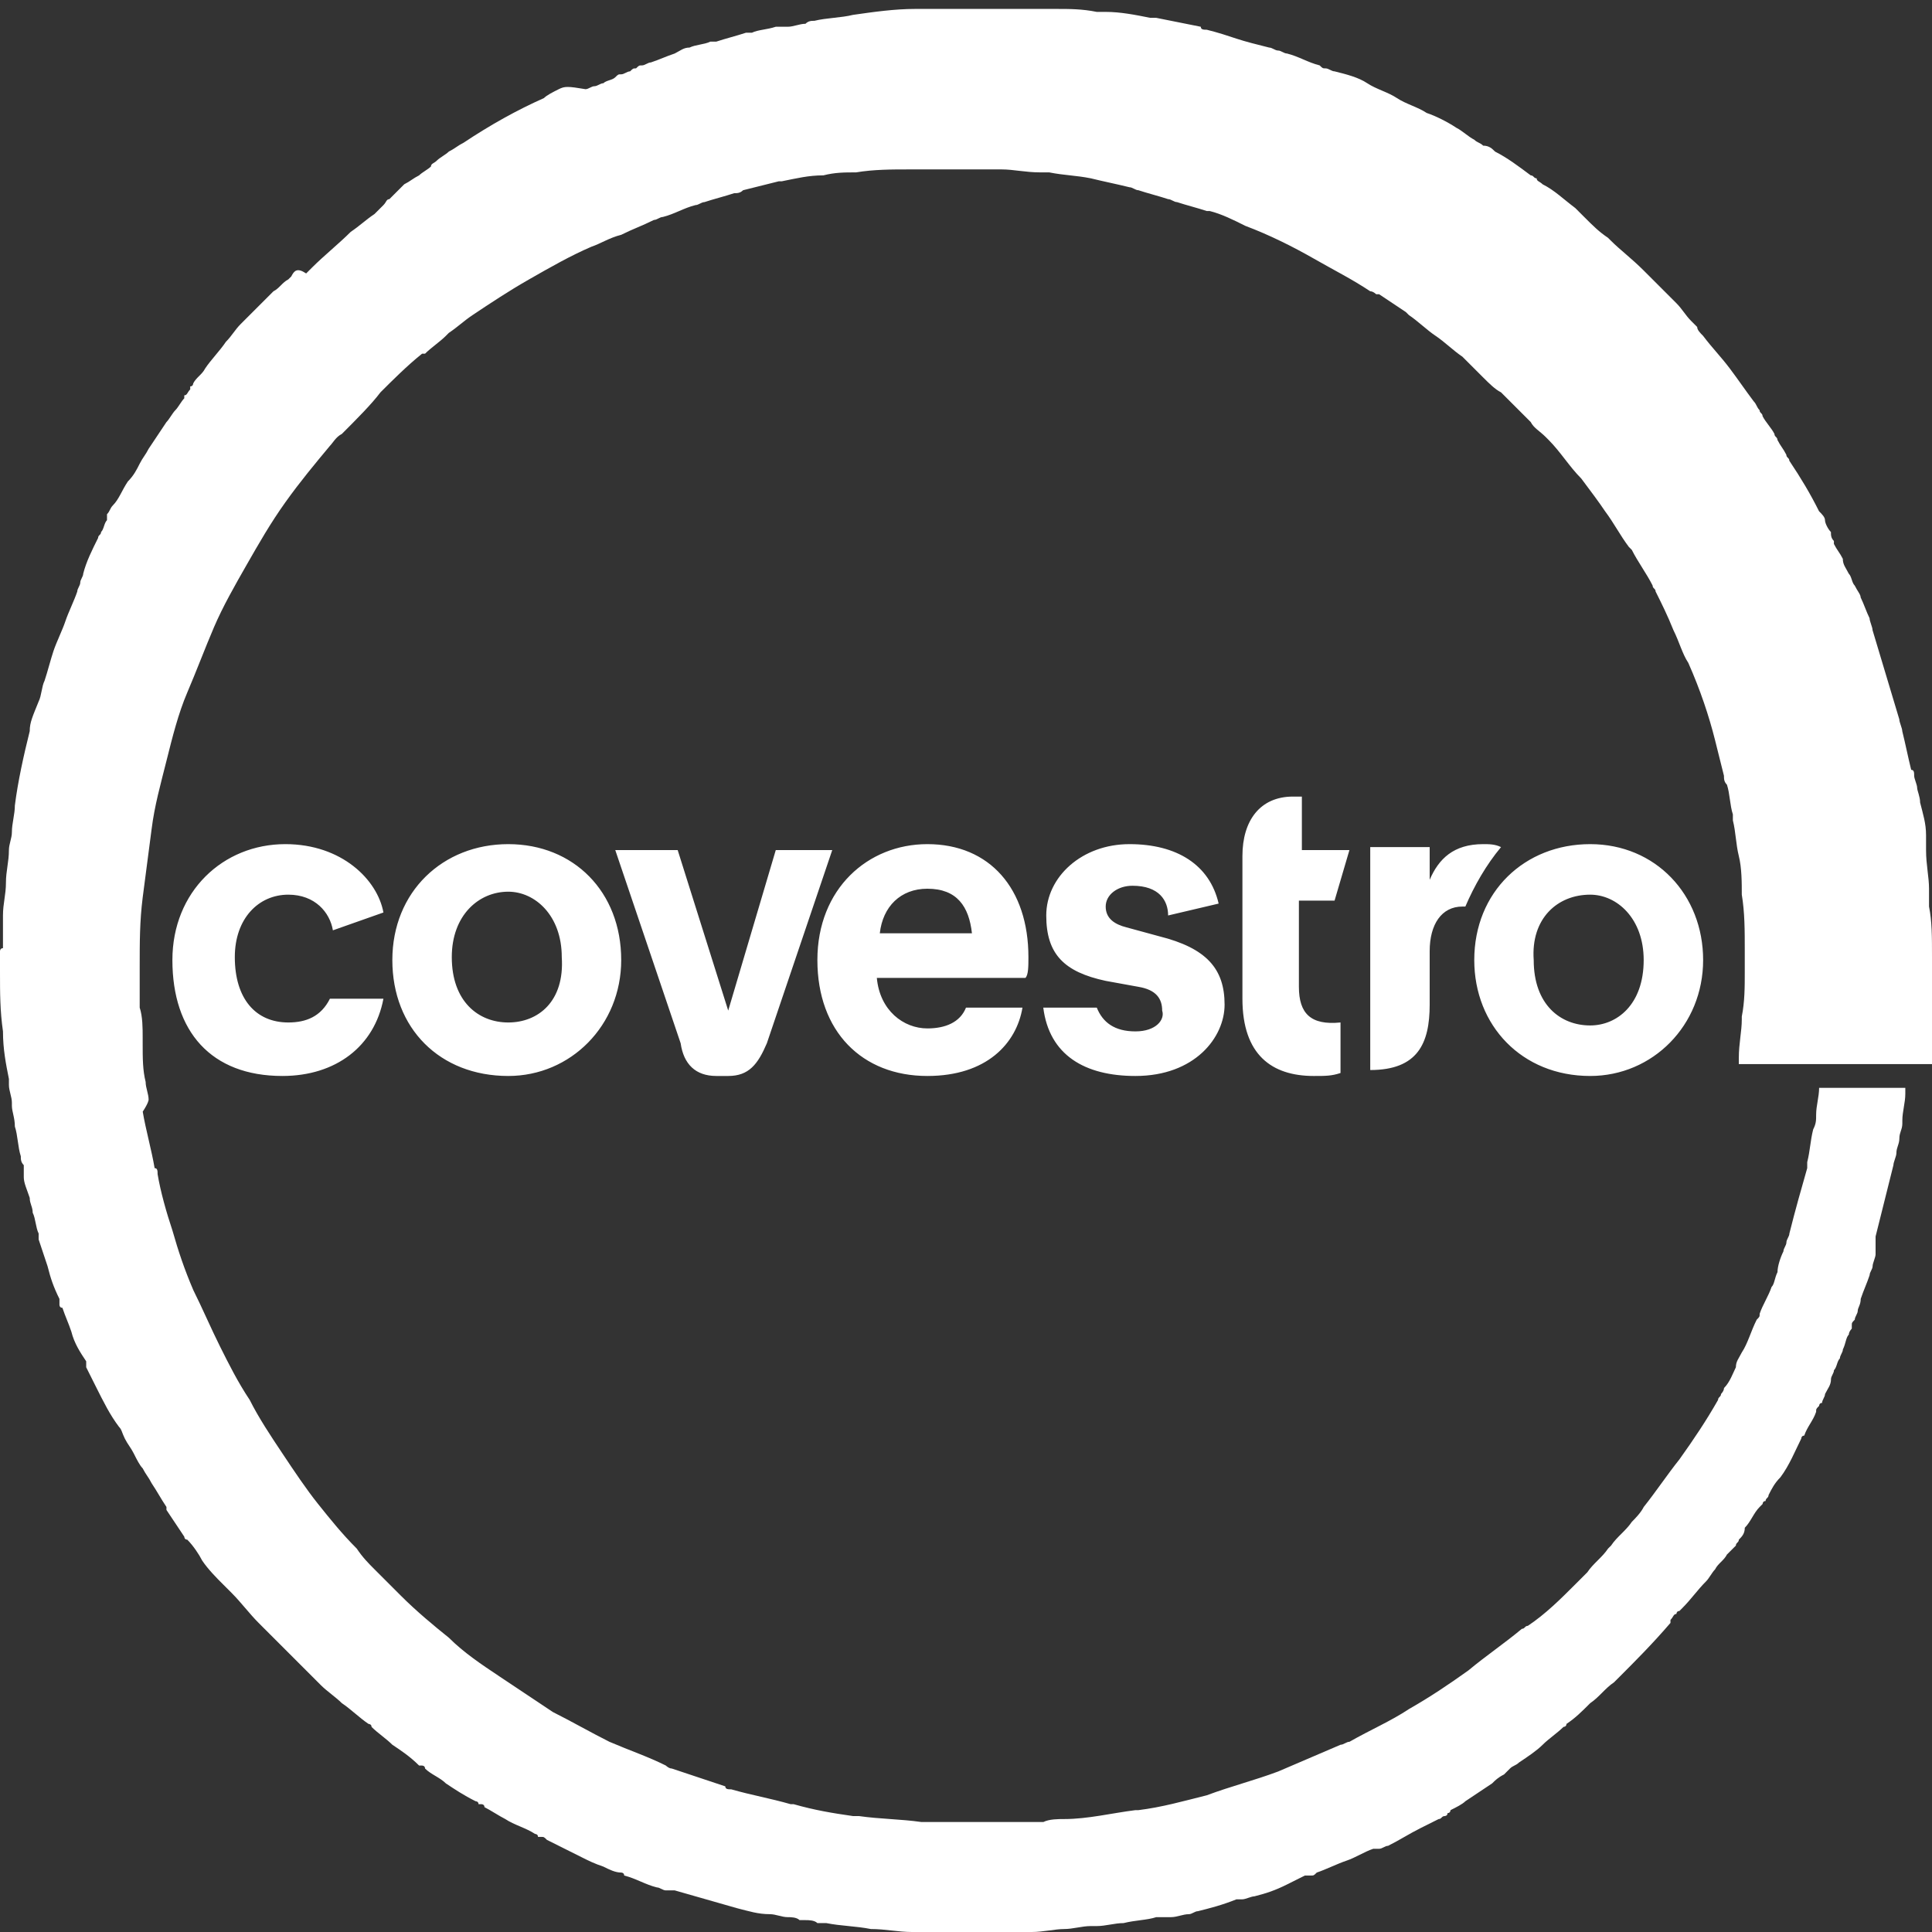 <?xml version="1.0" encoding="utf-8"?>
<!-- Generator: Adobe Illustrator 24.0.1, SVG Export Plug-In . SVG Version: 6.00 Build 0)  -->
<svg version="1.1" id="Covestro_Logo_1_" xmlns="http://www.w3.org/2000/svg" xmlns:xlink="http://www.w3.org/1999/xlink" x="0px"
	 y="0px" viewBox="0 0 65 65" style="enable-background:new 0 0 65 65;" xml:space="preserve">
<rect x="0" y="0" width="65" height="65" fill="#333333" stroke="none"/>
<style type="text/css">
	.st0{fill:#FFFFFF;}
</style>
<g id="Covestro_Logo">
	<g>
		<path class="st0" d="M9.7,30.1c0.9,0,1.4,0.6,1.5,1.2l1.7-0.6c-0.2-1.1-1.4-2.3-3.3-2.3c-2.1,0-3.8,1.6-3.8,3.9
			c0,2.4,1.3,3.9,3.7,3.9c1.8,0,3.1-1,3.4-2.6h-1.8c-0.3,0.6-0.8,0.8-1.4,0.8c-1.1,0-1.8-0.8-1.8-2.2C7.9,30.9,8.7,30.1,9.7,30.1z
			 M53.5,36.2c2.1,0,3.8-1.7,3.8-3.9c0-2.2-1.6-3.9-3.8-3.9c-2.2,0-3.9,1.6-3.9,3.9C49.6,34.5,51.2,36.2,53.5,36.2z M53.5,30.1
			c0.9,0,1.8,0.8,1.8,2.2c0,1.5-0.9,2.2-1.8,2.2c-1,0-1.9-0.7-1.9-2.2C51.5,30.9,52.4,30.1,53.5,30.1z M46.1,28.5V36
			c1.6,0,2-0.9,2-2.2V32c0-0.9,0.4-1.5,1.1-1.5h0.1c0.3-0.7,0.7-1.4,1.2-2c-0.2-0.1-0.4-0.1-0.6-0.1c-1,0-1.5,0.5-1.8,1.2v-1.1H46.1
			z M44.9,30.3l0.5-1.7h-1.6v-1.8h-0.3c-1.1,0-1.7,0.8-1.7,2v4.8c0,1.9,1,2.6,2.4,2.6c0.4,0,0.6,0,0.9-0.1v-1.7
			c-1,0.1-1.4-0.3-1.4-1.2v-2.9H44.9z M38.2,34.7c-0.7,0-1.1-0.3-1.3-0.8h-1.8c0.2,1.6,1.4,2.3,3.1,2.3c2,0,3-1.3,3-2.4
			c0-1.2-0.6-1.9-2.2-2.3l-1.1-0.3c-0.4-0.1-0.7-0.3-0.7-0.7c0-0.4,0.4-0.7,0.9-0.7c0.9,0,1.2,0.5,1.2,1l1.7-0.4c-0.3-1.3-1.4-2-3-2
			c-1.6,0-2.8,1.1-2.8,2.4c0,1.3,0.6,1.9,2,2.2l1.1,0.2c0.6,0.1,0.8,0.4,0.8,0.8C39.2,34.3,38.9,34.7,38.2,34.7z M34.6,32.2
			c0-2.3-1.3-3.8-3.4-3.8c-2,0-3.7,1.5-3.7,3.9c0,2.4,1.5,3.9,3.7,3.9c2,0,3-1.1,3.2-2.3h-1.9c-0.2,0.5-0.7,0.7-1.3,0.7
			c-0.8,0-1.6-0.6-1.7-1.7h5C34.6,32.8,34.6,32.5,34.6,32.2z M29.6,31.4c0.1-0.9,0.7-1.5,1.6-1.5c1,0,1.4,0.6,1.5,1.5H29.6z
			 M24.1,36.2h0.4c0.7,0,1-0.4,1.3-1.1l2.2-6.5h-1.9l-1.6,5.4l-1.7-5.4h-2.1l2.2,6.5C23,35.8,23.4,36.2,24.1,36.2z M17.1,28.4
			c-2.2,0-3.9,1.6-3.9,3.9c0,2.3,1.6,3.9,3.9,3.9c2.1,0,3.8-1.7,3.8-3.9C20.9,30,19.3,28.4,17.1,28.4z M17.1,34.4
			c-1,0-1.9-0.7-1.9-2.2c0-1.4,0.9-2.2,1.9-2.2c0.9,0,1.8,0.8,1.8,2.2C19,33.7,18.1,34.4,17.1,34.4z M65,32.2c0-0.7,0-1.2-0.1-1.7
			c0,0,0,0,0,0c0-0.2,0-0.3,0-0.5c0,0,0-0.1,0-0.1c0-0.4-0.1-0.8-0.1-1.3c0,0,0-0.1,0-0.1c0-0.1,0-0.3,0-0.4c0-0.4-0.1-0.7-0.2-1.1
			c0,0,0,0,0,0c0-0.2-0.1-0.4-0.1-0.5c0-0.1-0.1-0.3-0.1-0.4c0-0.1,0-0.2-0.1-0.2c-0.1-0.4-0.2-0.9-0.3-1.3c0-0.1-0.1-0.3-0.1-0.4
			c-0.3-1-0.6-2-0.9-3c0-0.1-0.1-0.3-0.1-0.4c-0.1-0.2-0.2-0.5-0.3-0.7c0-0.1-0.1-0.2-0.2-0.4c0,0,0,0,0,0c-0.1-0.1-0.1-0.3-0.2-0.4
			c-0.1-0.2-0.2-0.3-0.2-0.5c-0.1-0.2-0.2-0.3-0.3-0.5c0,0,0,0,0-0.1c0,0,0,0,0,0c-0.1-0.1-0.1-0.2-0.1-0.3
			c-0.1-0.1-0.2-0.3-0.2-0.4c0-0.1-0.1-0.2-0.2-0.3c-0.3-0.6-0.6-1.1-1-1.7c0-0.1-0.1-0.1-0.1-0.2c-0.1-0.2-0.2-0.3-0.3-0.5
			c0-0.1-0.1-0.1-0.1-0.2c-0.1-0.2-0.3-0.4-0.4-0.6c0-0.1-0.1-0.1-0.1-0.2c-0.1-0.1-0.1-0.2-0.2-0.3c-0.3-0.4-0.5-0.7-0.8-1.1
			c-0.3-0.4-0.6-0.7-0.9-1.1c-0.1-0.1-0.2-0.2-0.2-0.3c-0.1-0.1-0.1-0.1-0.2-0.2c-0.2-0.2-0.3-0.4-0.5-0.6c-0.3-0.3-0.7-0.7-0.9-0.9
			c-0.1-0.1-0.1-0.1-0.2-0.2c-0.4-0.4-0.8-0.7-1.1-1c0,0-0.1-0.1-0.1-0.1c-0.3-0.2-0.5-0.4-0.8-0.7c-0.1-0.1-0.2-0.2-0.3-0.3
			c-0.4-0.3-0.7-0.6-1.1-0.8c-0.1-0.1-0.2-0.1-0.2-0.2c-0.1,0-0.1-0.1-0.2-0.1c-0.4-0.3-0.8-0.6-1.2-0.8c-0.1-0.1-0.2-0.2-0.4-0.2
			c-0.1-0.1-0.2-0.1-0.3-0.2c0,0,0,0,0,0c0,0,0,0,0,0c-0.2-0.1-0.4-0.3-0.6-0.4c-0.3-0.2-0.7-0.4-1-0.5c-0.3-0.2-0.7-0.3-1-0.5
			c-0.3-0.2-0.7-0.3-1-0.5c-0.3-0.2-0.7-0.3-1.1-0.4c-0.1,0-0.2-0.1-0.3-0.1c0,0,0,0,0,0c0,0,0,0,0,0c-0.1,0-0.1,0-0.2-0.1
			c-0.4-0.1-0.7-0.3-1.1-0.4c-0.1,0-0.2-0.1-0.3-0.1c0,0,0,0,0,0c-0.1,0-0.2-0.1-0.3-0.1c-0.4-0.1-0.8-0.2-1.1-0.3
			c-0.3-0.1-0.6-0.2-1-0.3c-0.1,0-0.2,0-0.2-0.1c-0.5-0.1-1-0.2-1.5-0.3c-0.1,0-0.2,0-0.2,0c-0.5-0.1-1-0.2-1.5-0.2c0,0,0,0,0,0
			c0,0,0,0,0,0c-0.1,0-0.2,0-0.3,0h0c0,0,0,0,0,0c-0.5-0.1-0.9-0.1-1.4-0.1c-0.1,0-0.2,0-0.3,0c-0.1,0-0.2,0-0.3,0
			c-0.2,0-0.4,0-0.6,0c0,0-0.1,0-0.1,0c-0.6,0-1.1,0-1.4,0c-0.1,0-0.2,0-0.2,0c-0.3,0-0.6,0-0.9,0c-0.1,0-0.2,0-0.2,0
			c-0.1,0-0.3,0-0.4,0c-0.1,0-0.2,0-0.3,0c-0.7,0-1.4,0.1-2.1,0.2c-0.4,0.1-0.9,0.1-1.3,0.2c-0.1,0-0.2,0-0.3,0.1
			c-0.2,0-0.4,0.1-0.6,0.1c0,0,0,0-0.1,0c0,0-0.1,0-0.1,0c-0.1,0-0.1,0-0.2,0c-0.3,0.1-0.6,0.1-0.8,0.2c0,0-0.1,0-0.1,0
			c0,0-0.1,0-0.1,0c-0.3,0.1-0.7,0.2-1,0.3c0,0,0,0-0.1,0c0,0,0,0,0,0c0,0-0.1,0-0.1,0c-0.2,0.1-0.5,0.1-0.7,0.2
			c-0.2,0-0.3,0.1-0.5,0.2c-0.3,0.1-0.5,0.2-0.8,0.3c-0.1,0-0.2,0.1-0.3,0.1c-0.1,0-0.1,0-0.2,0.1c-0.1,0-0.1,0-0.2,0.1
			c-0.1,0-0.2,0.1-0.3,0.1c0,0,0,0,0,0c0,0,0,0,0,0c-0.1,0-0.1,0-0.2,0.1c0,0,0,0,0,0c0,0,0,0,0,0c0,0,0,0,0,0c0,0,0,0,0,0
			c-0.1,0.1-0.3,0.1-0.4,0.2c-0.1,0-0.2,0.1-0.3,0.1c-0.1,0-0.2,0.1-0.3,0.1C19.1,2.9,19,2.9,18.8,3c-0.2,0.1-0.4,0.2-0.5,0.3
			c-0.9,0.4-1.8,0.9-2.7,1.5c-0.2,0.1-0.3,0.2-0.5,0.3c0,0,0,0,0,0c0,0,0,0,0,0c0,0,0,0,0,0c0,0,0,0,0,0c-0.1,0.1-0.3,0.2-0.4,0.3
			c-0.1,0.1-0.2,0.1-0.2,0.2c-0.1,0.1-0.3,0.2-0.4,0.3c-0.2,0.1-0.3,0.2-0.5,0.3c-0.1,0.1-0.2,0.2-0.3,0.3c-0.1,0.1-0.1,0.1-0.2,0.2
			c-0.1,0-0.1,0.1-0.2,0.2c-0.1,0.1-0.2,0.2-0.3,0.3c-0.3,0.2-0.5,0.4-0.8,0.6c-0.4,0.4-0.9,0.8-1.3,1.2c-0.1,0.1-0.1,0.1-0.2,0.2
			C10,9,9.9,9.1,9.8,9.3c0,0-0.1,0.1-0.1,0.1C9.5,9.5,9.4,9.7,9.2,9.8c0,0,0,0,0,0c-0.2,0.2-0.5,0.5-0.7,0.7c0,0-0.1,0.1-0.1,0.1
			c0,0-0.1,0.1-0.1,0.1c0,0-0.1,0.1-0.1,0.1c0,0,0,0-0.1,0.1c-0.2,0.2-0.3,0.4-0.5,0.6c-0.2,0.3-0.5,0.6-0.7,0.9
			c-0.1,0.2-0.3,0.3-0.4,0.5c0,0,0,0.1-0.1,0.1c0,0,0,0,0,0.1c-0.1,0.1-0.1,0.2-0.2,0.2c0,0,0,0,0,0.1c0,0,0,0,0,0c0,0,0,0,0,0
			c0,0,0,0,0,0c0,0,0,0,0,0c-0.1,0.1-0.2,0.3-0.3,0.4c0,0,0,0,0,0c0,0,0,0,0,0c-0.1,0.1-0.2,0.3-0.3,0.4c-0.2,0.3-0.4,0.6-0.6,0.9
			c-0.1,0.2-0.2,0.3-0.3,0.5c-0.1,0.2-0.2,0.4-0.4,0.6c-0.2,0.3-0.3,0.6-0.5,0.8c-0.1,0.1-0.1,0.2-0.2,0.3c0,0,0,0,0,0.1
			c0,0,0,0,0,0.1c-0.1,0.1-0.1,0.3-0.2,0.4c0,0,0,0,0,0c0,0,0,0,0,0c0,0.1-0.1,0.1-0.1,0.2c0,0,0,0,0,0c0,0,0,0,0,0c0,0,0,0,0,0
			c0,0,0,0,0,0c0,0,0,0,0,0c0,0,0,0,0,0c0,0,0,0,0,0c0,0,0,0,0,0c0,0,0,0,0,0c0,0,0,0,0,0c0,0,0,0,0,0c0,0,0,0,0,0c0,0,0,0,0,0
			c-0.2,0.4-0.4,0.8-0.5,1.2c0,0.1-0.1,0.2-0.1,0.3c0,0,0,0,0,0c0,0,0,0,0,0c0,0.1-0.1,0.2-0.1,0.3c-0.1,0.3-0.3,0.7-0.4,1
			c-0.1,0.3-0.3,0.7-0.4,1c0,0,0,0,0,0c0,0,0,0,0,0c0,0,0,0,0,0c-0.1,0.3-0.2,0.7-0.3,1c-0.1,0.2-0.1,0.5-0.2,0.7
			C1.1,24.1,1,24.3,1,24.6c-0.2,0.8-0.4,1.7-0.5,2.5c0,0.3-0.1,0.6-0.1,0.9c0,0.2-0.1,0.4-0.1,0.6c0,0.4-0.1,0.7-0.1,1.1
			c0,0.4-0.1,0.7-0.1,1.1c0,0.4,0,0.7,0,1.1C0,31.9,0,32,0,32c0,0,0,0,0,0.1c0,0,0,0.1,0,0.1c0,0.2,0,0.3,0,0.5c0,0.7,0,1.3,0.1,2
			c0,0,0,0,0,0c0,0.6,0.1,1.1,0.2,1.6c0,0.1,0,0.1,0,0.2c0,0.2,0.1,0.4,0.1,0.6c0,0,0,0.1,0,0.1c0,0,0,0,0,0c0,0,0,0,0,0
			c0,0.2,0.1,0.4,0.1,0.7c0.1,0.3,0.1,0.7,0.2,1c0,0.1,0,0.2,0.1,0.3c0,0.1,0,0.1,0,0.2c0,0,0,0.1,0,0.1c0,0,0,0.1,0,0.1
			c0,0.2,0.1,0.4,0.2,0.7c0,0,0,0,0,0c0,0,0,0,0,0c0,0.2,0.1,0.3,0.1,0.5c0.1,0.2,0.1,0.5,0.2,0.7c0,0,0,0,0,0c0,0,0,0,0,0
			c0,0,0,0,0,0c0,0,0,0,0,0c0,0,0,0,0,0c0,0.1,0,0.1,0,0.2c0,0,0,0,0,0c0,0,0,0,0,0c0.1,0.3,0.2,0.6,0.3,0.9
			c0.1,0.4,0.2,0.7,0.4,1.1c0,0,0,0.1,0,0.1c0,0,0,0,0,0.1c0,0,0,0.1,0.1,0.1c0.1,0.3,0.2,0.5,0.3,0.8c0.1,0.4,0.3,0.7,0.5,1
			c0,0,0,0.1,0,0.1c0,0,0,0,0,0c0,0,0,0,0,0.1c0.1,0.2,0.2,0.4,0.3,0.6C3.5,47.2,3.7,47.6,4,48c0.1,0.1,0.1,0.2,0.2,0.4
			c0.1,0.2,0.2,0.3,0.3,0.5c0.1,0.2,0.2,0.4,0.3,0.5c0.1,0.2,0.2,0.3,0.3,0.5c0.2,0.3,0.3,0.5,0.5,0.8c0,0,0,0,0,0.1
			c0.2,0.3,0.4,0.6,0.6,0.9c0,0,0,0,0,0c0,0,0,0,0,0c0,0,0,0.1,0.1,0.1c0.2,0.2,0.4,0.5,0.5,0.7c0.2,0.3,0.5,0.6,0.7,0.8
			c0,0,0,0,0,0c0,0,0,0,0,0c0,0,0,0,0,0c0.1,0.1,0.2,0.2,0.3,0.3c0.3,0.3,0.6,0.7,0.9,1C8.9,54.8,9,54.9,9.1,55c0,0,0.1,0.1,0.1,0.1
			c0.1,0.1,0.1,0.1,0.2,0.2c0.2,0.2,0.5,0.5,0.7,0.7c0,0,0.1,0.1,0.1,0.1c0.1,0.1,0.3,0.3,0.4,0.4c0,0,0.1,0.1,0.1,0.1
			c0,0,0.1,0.1,0.1,0.1c0.2,0.2,0.5,0.4,0.7,0.6c0.3,0.2,0.6,0.5,0.9,0.7c0,0,0,0,0,0c0,0,0,0,0,0c0,0,0.1,0,0.1,0.1
			c0.2,0.2,0.5,0.4,0.7,0.6c0.3,0.2,0.6,0.4,0.9,0.7c0,0,0,0,0.1,0c0,0,0,0,0,0c0,0,0.1,0,0.1,0.1c0.2,0.2,0.5,0.3,0.7,0.5
			c0.3,0.2,0.6,0.4,1,0.6c0,0,0.1,0,0.1,0.1c0,0,0,0,0.1,0c0,0,0.1,0,0.1,0.1c0.2,0.1,0.5,0.3,0.7,0.4c0.3,0.2,0.7,0.3,1,0.5
			c0,0,0.1,0,0.1,0.1c0,0,0.1,0,0.1,0c0.1,0,0.1,0,0.2,0.1c0.2,0.1,0.4,0.2,0.6,0.3c0.2,0.1,0.4,0.2,0.6,0.3
			c0.2,0.1,0.4,0.2,0.7,0.3c0.2,0.1,0.4,0.2,0.6,0.2c0,0,0.1,0,0.1,0.1c0.4,0.1,0.7,0.3,1.1,0.4c0.1,0,0.2,0.1,0.3,0.1
			c0,0,0,0,0.1,0c0,0,0,0,0.1,0c0,0,0,0,0.1,0c0.7,0.2,1.4,0.4,2.1,0.6c0.4,0.1,0.7,0.2,1.1,0.2c0.2,0,0.4,0.1,0.6,0.1
			c0.1,0,0.3,0,0.4,0.1c0,0,0.1,0,0.1,0c0,0,0.1,0,0.1,0c0.1,0,0.3,0,0.4,0.1c0.1,0,0.2,0,0.3,0c0.5,0.1,1,0.1,1.5,0.2
			c0.5,0,0.9,0.1,1.4,0.1c0,0,0.1,0,0.1,0c0.2,0,0.5,0,0.7,0c0.1,0,0.1,0,0.2,0c0.1,0,0.1,0,0.2,0c0,0,0.1,0,0.1,0
			c0.1,0,0.2,0,0.3,0c0.2,0,0.3,0,0.5,0c0,0,0.1,0,0.1,0c0.1,0,0.3,0,0.4,0c0.1,0,0.3,0,0.4,0c0.2,0,0.3,0,0.5,0c0,0,0.1,0,0.1,0
			c0,0,0,0,0,0c0,0,0,0,0.1,0c0.1,0,0.2,0,0.3,0c0.4,0,0.8-0.1,1.1-0.1c0.3,0,0.6-0.1,0.9-0.1c0,0,0,0,0,0c0,0,0,0,0.1,0
			c0,0,0.1,0,0.1,0c0.3,0,0.6-0.1,0.9-0.1c0.4-0.1,0.8-0.1,1.1-0.2c0.1,0,0.1,0,0.2,0c0,0,0.1,0,0.1,0c0.1,0,0.1,0,0.2,0
			c0.2,0,0.4-0.1,0.6-0.1c0.1,0,0.2-0.1,0.3-0.1c0.4-0.1,0.8-0.2,1.3-0.4c0,0,0,0,0.1,0c0,0,0,0,0,0c0,0,0.1,0,0.1,0
			c0.1,0,0.3-0.1,0.4-0.1c0.4-0.1,0.7-0.2,1.1-0.4c0.2-0.1,0.4-0.2,0.6-0.3c0,0,0.1,0,0.1,0c0,0,0.1,0,0.1,0c0.1,0,0.1,0,0.2-0.1
			c0.3-0.1,0.7-0.3,1-0.4c0.3-0.1,0.6-0.3,0.9-0.4c0,0,0.1,0,0.1,0c0,0,0,0,0.1,0c0.1,0,0.2-0.1,0.3-0.1c0.4-0.2,0.7-0.4,1.1-0.6
			c0.2-0.1,0.4-0.2,0.6-0.3c0.1,0,0.1-0.1,0.2-0.1c0,0,0.1,0,0.1-0.1c0.1,0,0.1-0.1,0.1-0.1c0.2-0.1,0.4-0.2,0.5-0.3
			c0.3-0.2,0.6-0.4,0.9-0.6c0.1-0.1,0.2-0.2,0.4-0.3c0,0,0.1-0.1,0.1-0.1c0,0,0.1-0.1,0.1-0.1c0.1-0.1,0.2-0.1,0.3-0.2
			c0.3-0.2,0.6-0.4,0.8-0.6c0.2-0.2,0.5-0.4,0.7-0.6c0,0,0.1,0,0.1-0.1c0,0,0,0,0,0c0,0,0,0,0,0c0.3-0.2,0.5-0.4,0.8-0.7
			c0.3-0.2,0.5-0.5,0.8-0.7c0.1-0.1,0.1-0.1,0.2-0.2c0,0,0,0,0,0c0,0,0,0,0,0c0.5-0.5,1.1-1.1,1.7-1.8c0,0,0,0,0,0c0,0,0,0,0-0.1
			c0.1-0.1,0.1-0.2,0.2-0.2c0,0,0-0.1,0.1-0.1c0,0,0,0,0.1-0.1c0.3-0.3,0.5-0.6,0.8-0.9c0,0,0,0,0,0c0.1-0.1,0.2-0.3,0.3-0.4
			c0.1-0.2,0.3-0.3,0.4-0.5c0,0,0.1-0.1,0.1-0.1c0,0,0.1-0.1,0.1-0.1c0,0,0.1-0.1,0.1-0.1c0-0.1,0.1-0.1,0.1-0.2
			c0.1-0.1,0.2-0.2,0.2-0.4c0.2-0.2,0.3-0.5,0.5-0.7c0,0,0.1-0.1,0.1-0.1c0,0,0-0.1,0.1-0.1c0-0.1,0.1-0.1,0.1-0.2
			c0.1-0.2,0.2-0.4,0.4-0.6c0,0,0,0,0,0c0.3-0.4,0.5-0.9,0.7-1.3c0,0,0-0.1,0.1-0.1c0.1-0.3,0.3-0.5,0.4-0.8c0-0.1,0-0.1,0.1-0.2
			c0,0,0-0.1,0.1-0.1c0-0.1,0.1-0.2,0.1-0.3c0.1-0.2,0.2-0.3,0.2-0.5c0-0.1,0.1-0.2,0.1-0.3c0.1-0.1,0.1-0.3,0.2-0.4
			c0-0.1,0.1-0.2,0.1-0.3c0.1-0.2,0.1-0.4,0.2-0.5c0-0.1,0.1-0.2,0.1-0.2c0,0,0-0.1,0-0.1c0-0.1,0-0.1,0.1-0.2
			c0-0.1,0.1-0.2,0.1-0.3c0-0.1,0.1-0.2,0.1-0.4c0.1-0.3,0.2-0.5,0.3-0.8c0-0.1,0.1-0.2,0.1-0.3c0,0,0,0,0,0c0,0,0,0,0,0
			c0-0.1,0.1-0.3,0.1-0.4c0-0.1,0-0.1,0-0.2c0,0,0,0,0-0.1c0,0,0,0,0-0.1c0,0,0-0.1,0-0.1c0,0,0-0.1,0-0.1c0.2-0.8,0.4-1.6,0.6-2.4
			c0,0,0,0,0,0c0,0,0,0,0,0c0,0,0,0,0,0c0,0,0,0,0,0c0-0.1,0.1-0.3,0.1-0.4c0-0.2,0.1-0.3,0.1-0.5c0-0.2,0.1-0.3,0.1-0.5
			c0,0,0-0.1,0-0.1c0-0.3,0.1-0.6,0.1-0.9c0-0.1,0-0.1,0-0.2h0c0,0,0,0,0,0h-2.9c0,0,0,0,0,0c0,0.3-0.1,0.6-0.1,0.9
			c0,0.2,0,0.3-0.1,0.5c-0.1,0.4-0.1,0.7-0.2,1.1c0,0.1,0,0.1,0,0.2c-0.2,0.7-0.4,1.4-0.6,2.2c0,0.1-0.1,0.2-0.1,0.3
			c0,0.1-0.1,0.2-0.1,0.3c-0.1,0.2-0.2,0.5-0.2,0.7c-0.1,0.2-0.1,0.4-0.2,0.5c-0.1,0.3-0.3,0.6-0.4,0.9c0,0.1,0,0.1-0.1,0.2
			c0,0,0,0,0,0c-0.2,0.4-0.3,0.8-0.5,1.1c-0.1,0.2-0.2,0.3-0.2,0.5c-0.1,0.2-0.2,0.5-0.4,0.7c0,0.1-0.1,0.2-0.1,0.2
			c0,0.1-0.1,0.1-0.1,0.2c-0.4,0.7-0.8,1.3-1.3,2c-0.4,0.5-0.8,1.1-1.2,1.6c-0.1,0.2-0.3,0.4-0.4,0.5c0,0,0,0,0,0
			c-0.2,0.3-0.5,0.5-0.7,0.8c0,0-0.1,0.1-0.1,0.1c-0.2,0.3-0.5,0.5-0.7,0.8c0,0-0.1,0.1-0.1,0.1c-0.1,0.1-0.1,0.1-0.2,0.2
			c0,0,0,0-0.1,0.1c-0.5,0.5-1,1-1.6,1.4c-0.1,0-0.1,0.1-0.2,0.1c-0.6,0.5-1.2,0.9-1.8,1.4c0,0,0,0,0,0c-0.7,0.5-1.3,0.9-2,1.3
			c0,0,0,0,0,0c-0.6,0.4-1.3,0.7-2,1.1c-0.1,0-0.2,0.1-0.3,0.1c-0.7,0.3-1.4,0.6-2.1,0.9c0,0,0,0,0,0c-0.8,0.3-1.6,0.5-2.4,0.8
			c0,0,0,0,0,0c-0.8,0.2-1.5,0.4-2.3,0.5c0,0-0.1,0-0.1,0c-0.8,0.1-1.6,0.3-2.4,0.3c-0.2,0-0.5,0-0.7,0.1c-0.2,0-0.4,0-0.6,0
			c-0.2,0-0.3,0-0.5,0c-0.3,0-0.5,0-0.8,0c0,0,0,0,0,0c-0.1,0-0.2,0-0.3,0c-0.3,0-0.5,0-0.8,0c0,0,0,0,0,0c-0.3,0-0.5,0-0.8,0
			c-0.1,0-0.2,0-0.2,0c0,0-0.1,0-0.1,0c-0.7-0.1-1.4-0.1-2.1-0.2c-0.1,0-0.1,0-0.2,0c-0.7-0.1-1.3-0.2-2-0.4c0,0,0,0-0.1,0
			c-0.7-0.2-1.3-0.3-2-0.5c-0.1,0-0.2,0-0.2-0.1c-0.6-0.2-1.2-0.4-1.8-0.6c-0.1,0-0.2-0.1-0.2-0.1c-0.6-0.3-1.2-0.5-1.9-0.8
			c-0.6-0.3-1.3-0.7-1.9-1c-0.6-0.4-1.2-0.8-1.8-1.2c-0.6-0.4-1.2-0.8-1.7-1.3c-0.5-0.4-1.1-0.9-1.6-1.4c0,0-0.1-0.1-0.1-0.1
			c-0.1-0.1-0.3-0.3-0.4-0.4c-0.1-0.1-0.3-0.3-0.4-0.4c-0.2-0.2-0.4-0.4-0.6-0.7c-0.5-0.5-0.9-1-1.3-1.5c-0.4-0.5-0.8-1.1-1.2-1.7
			c-0.4-0.6-0.8-1.2-1.1-1.8c-0.4-0.6-0.7-1.2-1-1.8c-0.3-0.6-0.6-1.3-0.9-1.9c-0.3-0.7-0.5-1.3-0.7-2c-0.2-0.6-0.4-1.3-0.5-1.9
			c0-0.1,0-0.2-0.1-0.2c-0.1-0.6-0.3-1.3-0.4-1.9C5,37.1,5,37,5,37c0-0.2-0.1-0.4-0.1-0.6c-0.1-0.4-0.1-0.8-0.1-1.3
			c0-0.1,0-0.1,0-0.2c0-0.3,0-0.7-0.1-1c0-0.1,0-0.2,0-0.3c0-0.4,0-0.8,0-1.1c0-0.8,0-1.5,0.1-2.3c0.1-0.8,0.2-1.5,0.3-2.3
			c0.1-0.8,0.3-1.5,0.5-2.3C5.8,24.8,6,24,6.3,23.3c0.3-0.7,0.6-1.5,0.9-2.2c0.3-0.7,0.7-1.4,1.1-2.1c0.4-0.7,0.8-1.4,1.3-2.1
			c0.5-0.7,1-1.3,1.5-1.9c0.1-0.1,0.2-0.3,0.4-0.4c0.5-0.5,1-1,1.3-1.4c0.4-0.4,0.9-0.9,1.4-1.3c0,0,0,0,0.1,0
			c0.2-0.2,0.5-0.4,0.7-0.6c0,0,0,0,0.1-0.1c0.3-0.2,0.5-0.4,0.8-0.6c0,0,0,0,0,0c0.6-0.4,1.2-0.8,1.9-1.2c0.7-0.4,1.4-0.8,2.1-1.1
			c0.3-0.1,0.6-0.3,1-0.4c0.4-0.2,0.7-0.3,1.1-0.5c0.1,0,0.2-0.1,0.3-0.1c0.4-0.1,0.7-0.3,1.1-0.4c0.1,0,0.2-0.1,0.3-0.1
			c0.3-0.1,0.7-0.2,1-0.3c0.1,0,0.2,0,0.3-0.1c0.4-0.1,0.8-0.2,1.2-0.3c0,0,0,0,0.1,0c0.5-0.1,0.9-0.2,1.4-0.2
			c0.4-0.1,0.7-0.1,1.1-0.1c0.6-0.1,1.2-0.1,1.8-0.1c0.1,0,0.1,0,0.2,0c0.4,0,0.8,0,1.2,0c0.1,0,0.3,0,0.4,0c0.2,0,0.3,0,0.5,0
			c0.1,0,0.3,0,0.4,0c0.1,0,0.3,0,0.4,0c0.4,0,0.8,0.1,1.3,0.1c0.1,0,0.2,0,0.3,0c0.5,0.1,0.9,0.1,1.4,0.2c0.4,0.1,0.9,0.2,1.3,0.3
			c0.1,0,0.2,0.1,0.3,0.1c0.3,0.1,0.7,0.2,1,0.3c0.1,0,0.2,0.1,0.3,0.1c0.3,0.1,0.7,0.2,1,0.3c0,0,0.1,0,0.1,0
			c0.4,0.1,0.8,0.3,1.2,0.5c0.8,0.3,1.6,0.7,2.3,1.1c0.7,0.4,1.3,0.7,1.9,1.1c0.1,0,0.2,0.1,0.2,0.1c0,0,0,0,0.1,0
			c0.3,0.2,0.6,0.4,0.9,0.6c0,0,0,0,0.1,0.1c0.3,0.2,0.6,0.5,0.9,0.7c0.3,0.2,0.6,0.5,0.9,0.7c0,0,0.1,0.1,0.1,0.1
			c0.2,0.2,0.4,0.4,0.6,0.6c0.2,0.2,0.4,0.4,0.6,0.5c0.1,0.1,0.2,0.2,0.4,0.4c0,0,0.1,0.1,0.1,0.1c0.1,0.1,0.3,0.3,0.4,0.4
			c0,0,0,0,0.1,0.1c0.1,0.2,0.3,0.3,0.5,0.5c0,0,0,0,0.1,0.1c0.4,0.4,0.7,0.9,1.1,1.3c0.3,0.4,0.6,0.8,0.8,1.1
			c0.3,0.4,0.5,0.8,0.8,1.2c0,0,0.1,0.1,0.1,0.1c0.2,0.4,0.5,0.8,0.7,1.2c0,0.1,0.1,0.1,0.1,0.2c0.2,0.4,0.4,0.8,0.6,1.3
			c0.2,0.4,0.3,0.8,0.5,1.1c0.4,0.9,0.7,1.8,0.9,2.6c0.1,0.4,0.2,0.8,0.3,1.2c0,0.1,0,0.2,0.1,0.3c0.1,0.3,0.1,0.7,0.2,1
			c0,0.1,0,0.1,0,0.2c0.1,0.4,0.1,0.8,0.2,1.2c0,0,0,0,0,0c0.1,0.4,0.1,0.9,0.1,1.3c0.1,0.6,0.1,1.2,0.1,1.9c0,0.2,0,0.5,0,0.7
			c0,0,0,0,0,0c0,0.5,0,1-0.1,1.5c0,0,0,0.1,0,0.1c0,0.4-0.1,0.8-0.1,1.3c0,0.1,0,0.1,0,0.2h0l0,0h5.5c0.5,0,0.9,0,1.1,0
			c0,0,0,0,0,0h0c0-0.1,0-0.1,0-0.2c0.1-0.9,0.2-1.9,0.2-2.9c0-0.1,0-0.2,0-0.3v-0.3C65,32.3,65,32.2,65,32.2z"/>
	</g>
</g>
</svg>
